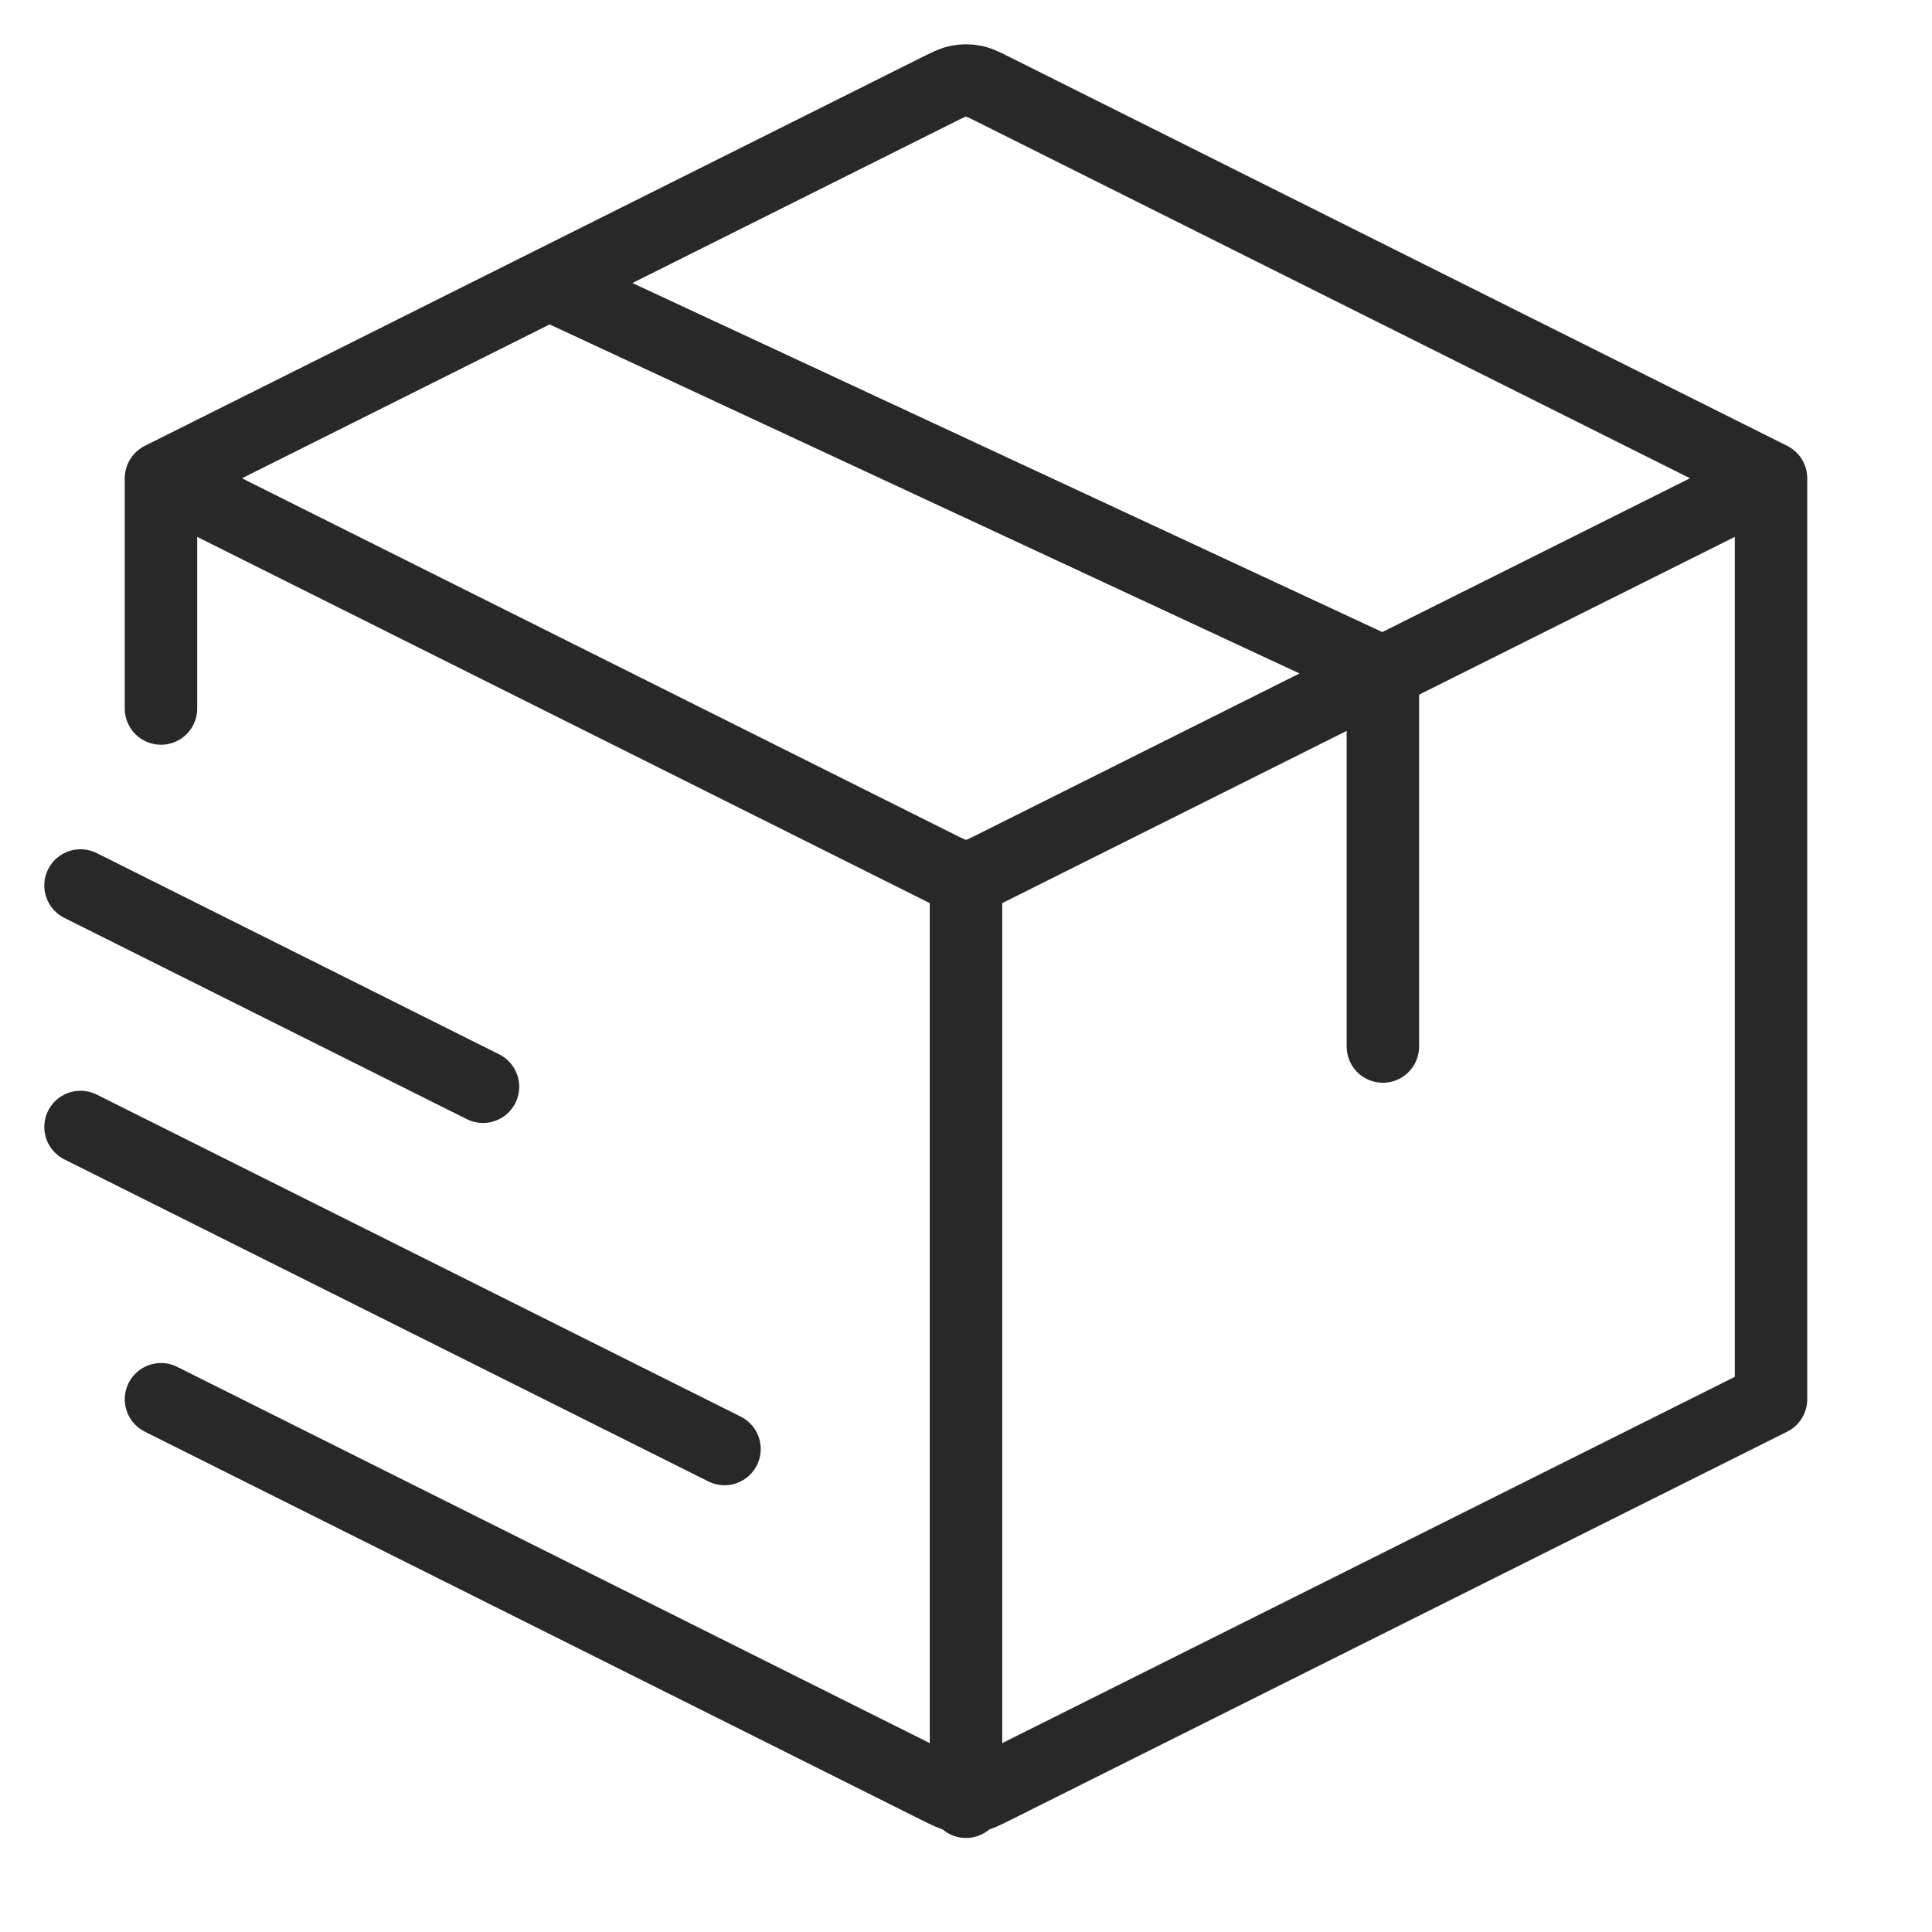 <svg xmlns="http://www.w3.org/2000/svg" fill="none" viewBox="0 0 40 40" height="40" width="40">
<path stroke-linejoin="round" stroke-linecap="round" stroke-width="1.5" stroke="#282829" d="M3.333 28.97L19.404 37.005C19.622 37.114 19.732 37.169 19.846 37.191C19.948 37.21 20.052 37.21 20.154 37.191C20.268 37.169 20.378 37.114 20.596 37.005L36.667 28.97L36.667 9.902M3.333 9.902L19.404 17.937C19.622 18.046 19.732 18.101 19.846 18.122C19.948 18.141 20.052 18.141 20.154 18.122C20.268 18.101 20.378 18.046 20.596 17.937L28.631 13.919M3.333 9.902L11.368 5.884M3.333 9.902L3.333 14.669M36.667 9.902L20.596 1.866C20.378 1.757 20.268 1.702 20.154 1.681C20.052 1.662 19.948 1.662 19.846 1.681C19.732 1.702 19.622 1.757 19.404 1.866L11.368 5.884M36.667 9.902L28.631 13.919M20 37.303L20 18.235M28.631 13.919L11.368 5.884M28.631 13.919V21.667M1.667 23.333L15 30M1.667 18.333L10 22.5"></path>
</svg>

